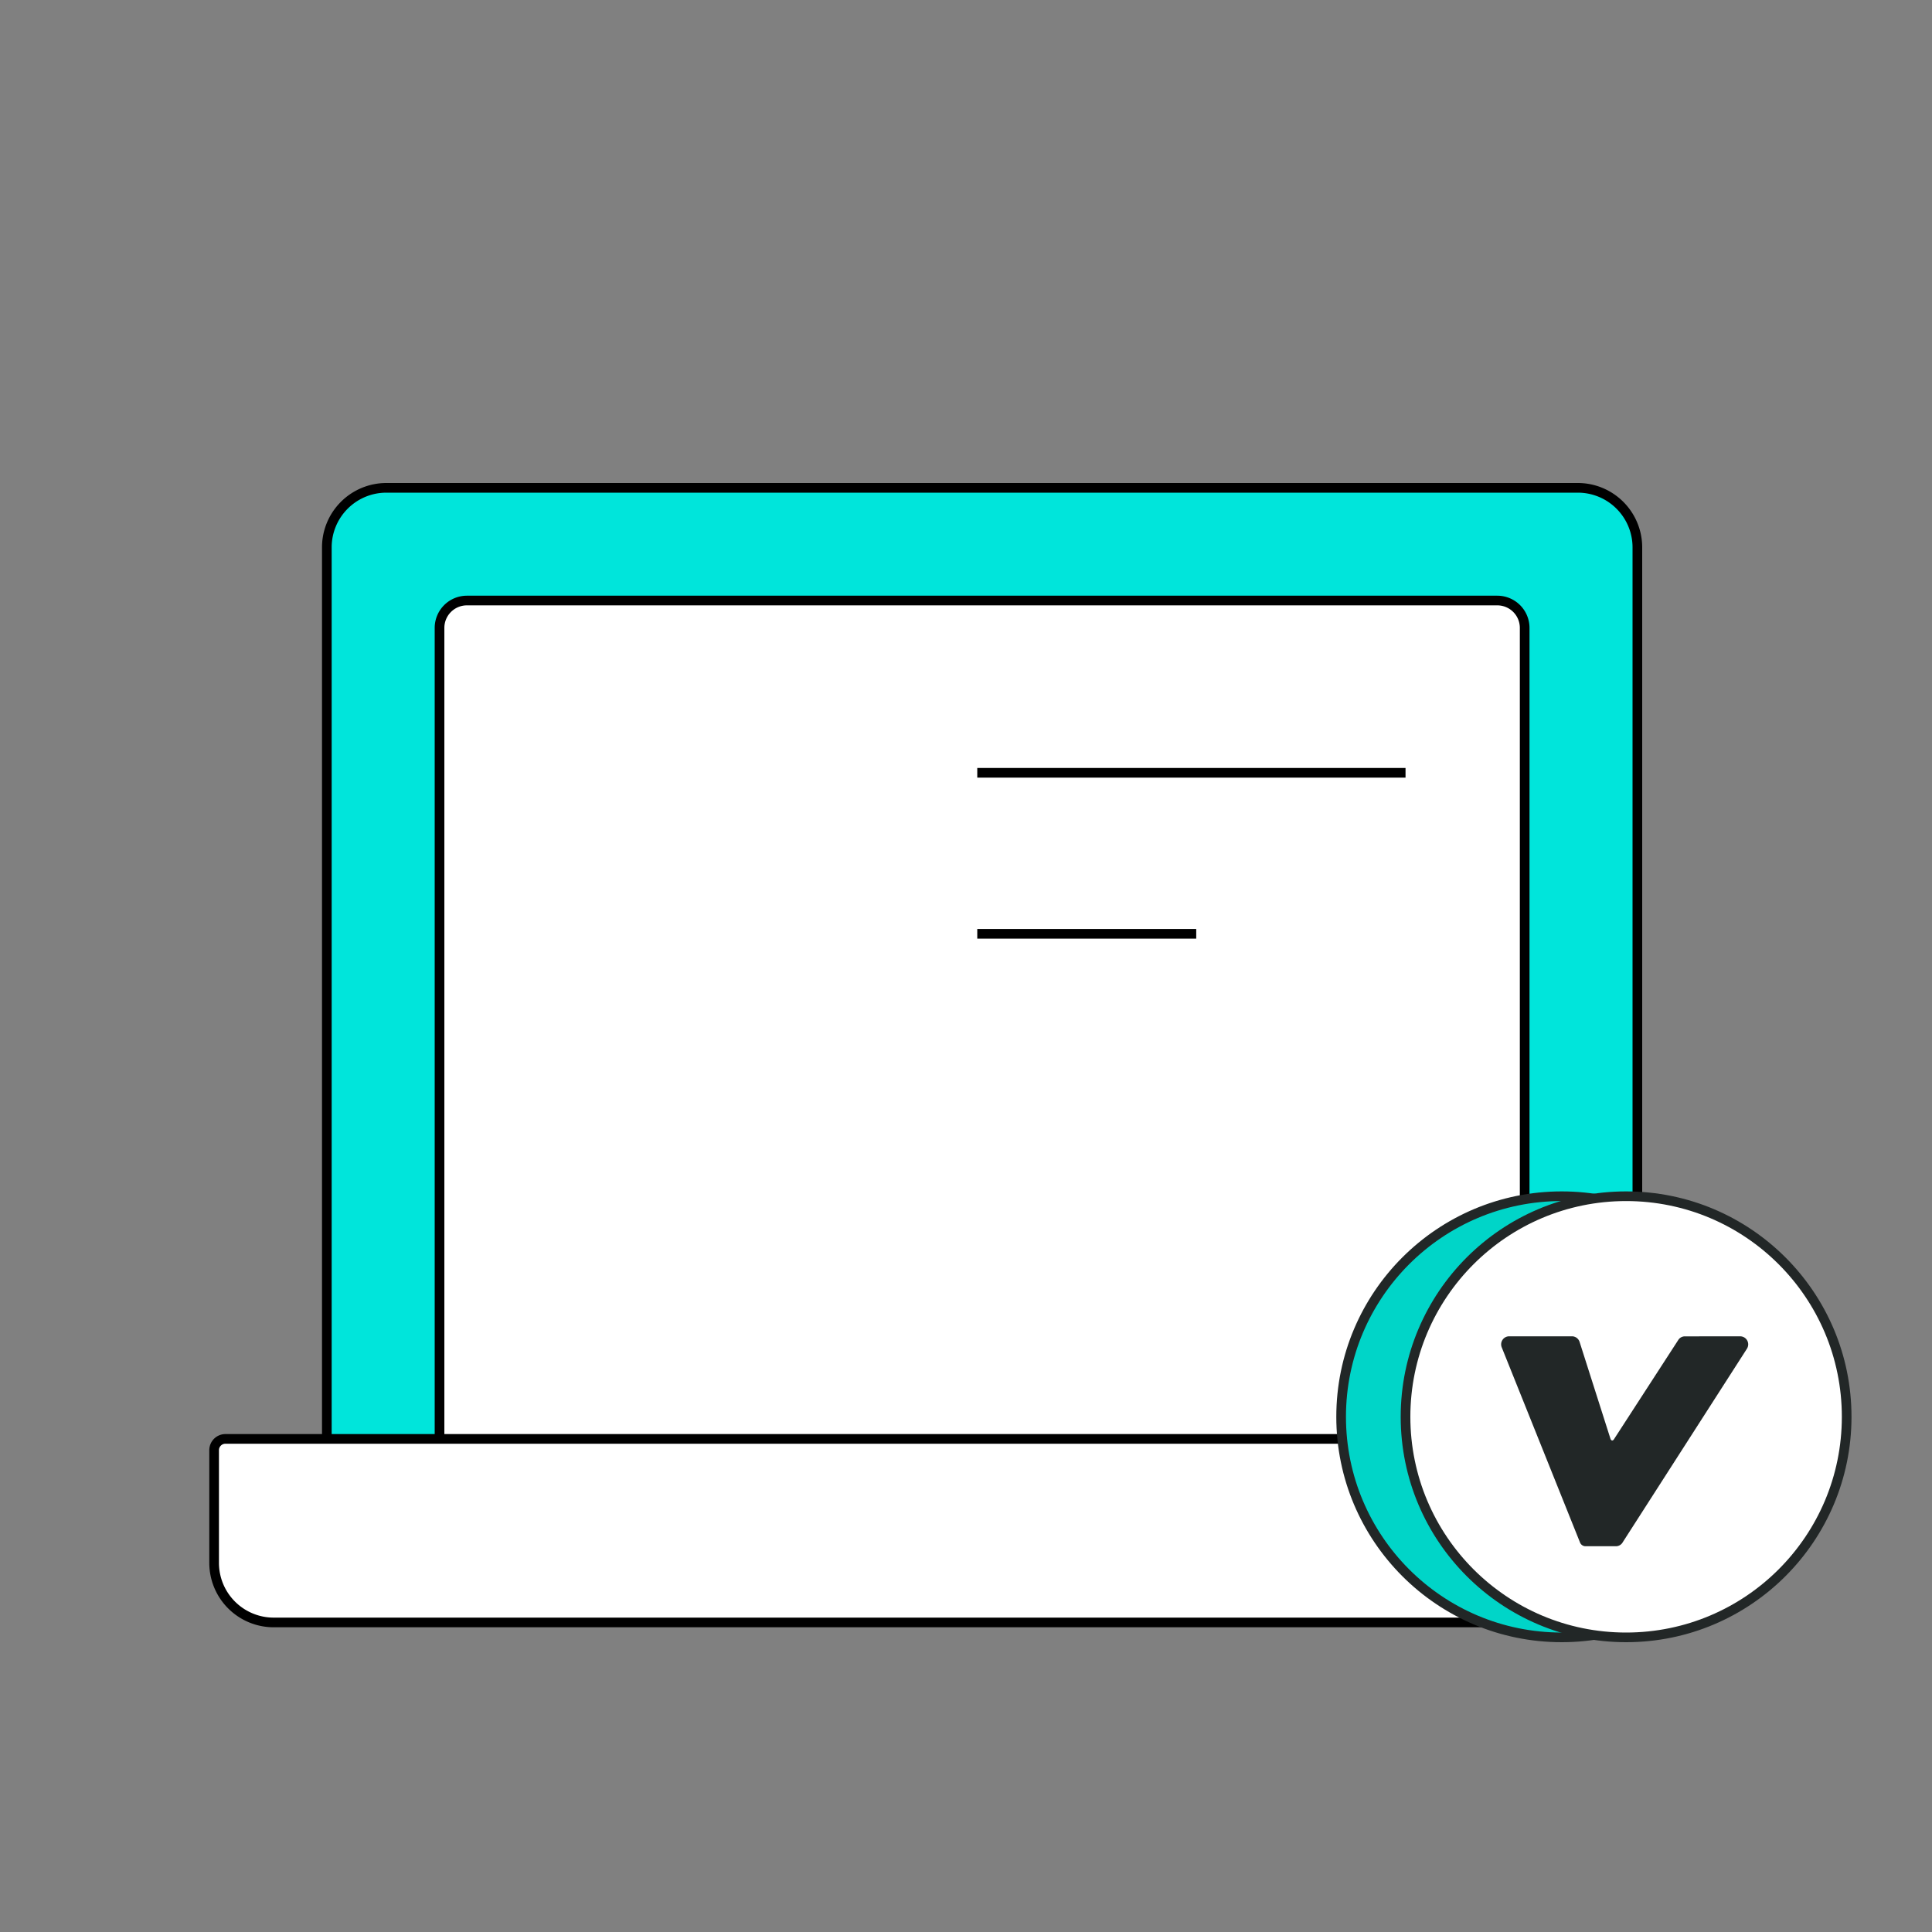 <svg width="120" height="120" fill="none" xmlns="http://www.w3.org/2000/svg"><rect width="100%" height="100%" fill="#808080" stroke="none"/><path d="M20.3 34a3.7 3.7 0 0 1 3.7-3.7h74a3.7 3.7 0 0 1 3.7 3.7v55.2l-81.4.204V34Z" fill="#00E5DB" stroke="#000" stroke-width=".6"/><path d="M27.3 39a1.7 1.7 0 0 1 1.7-1.7h64a1.7 1.7 0 0 1 1.7 1.7v50.394H27.3V39Z" fill="#fff" stroke="#000" stroke-width=".6"/><path d="M13.3 90.073a.7.7 0 0 1 .7-.7h94a.7.7 0 0 1 .7.7v7a3.7 3.7 0 0 1-3.7 3.7H17a3.7 3.7 0 0 1-3.7-3.7v-7Z" fill="#fff" stroke="#000" stroke-width=".6"/><path d="M61 48h26M61 58h13" stroke="#000" stroke-width=".6" stroke-linecap="square"/><mask id="a" fill="#fff"><rect x="35" y="47" width="16" height="12" rx="2"/></mask><rect x="35" y="47" width="16" height="12" rx="2" fill="#fff" stroke="#000" stroke-width="6" mask="url(#a)"/><mask id="b" fill="#fff"><rect x="35" y="67" width="16" height="12" rx="2"/></mask><rect x="35" y="67" width="16" height="12" rx="2" fill="#fff" stroke="#000" stroke-width="6" mask="url(#b)"/><circle cx="97" cy="88" r="13.7" fill="#00D5C8" stroke="#222727" stroke-width=".6"/><circle cx="101" cy="88" r="13.7" fill="#fff" stroke="#222727" stroke-width=".6"/><path d="m100.757 95.844 7.748-12.073a.5.5 0 0 0-.421-.77l-3.462.003a.487.487 0 0 0-.363.196l-4.014 6.196c-.07.109-.167.097-.213-.021l-1.921-6.027a.5.5 0 0 0-.476-.348h-3.896a.5.5 0 0 0-.464.686l4.87 12.138a.37.37 0 0 0 .32.216h1.928a.49.49 0 0 0 .364-.196Z" fill="#222727"/></svg>